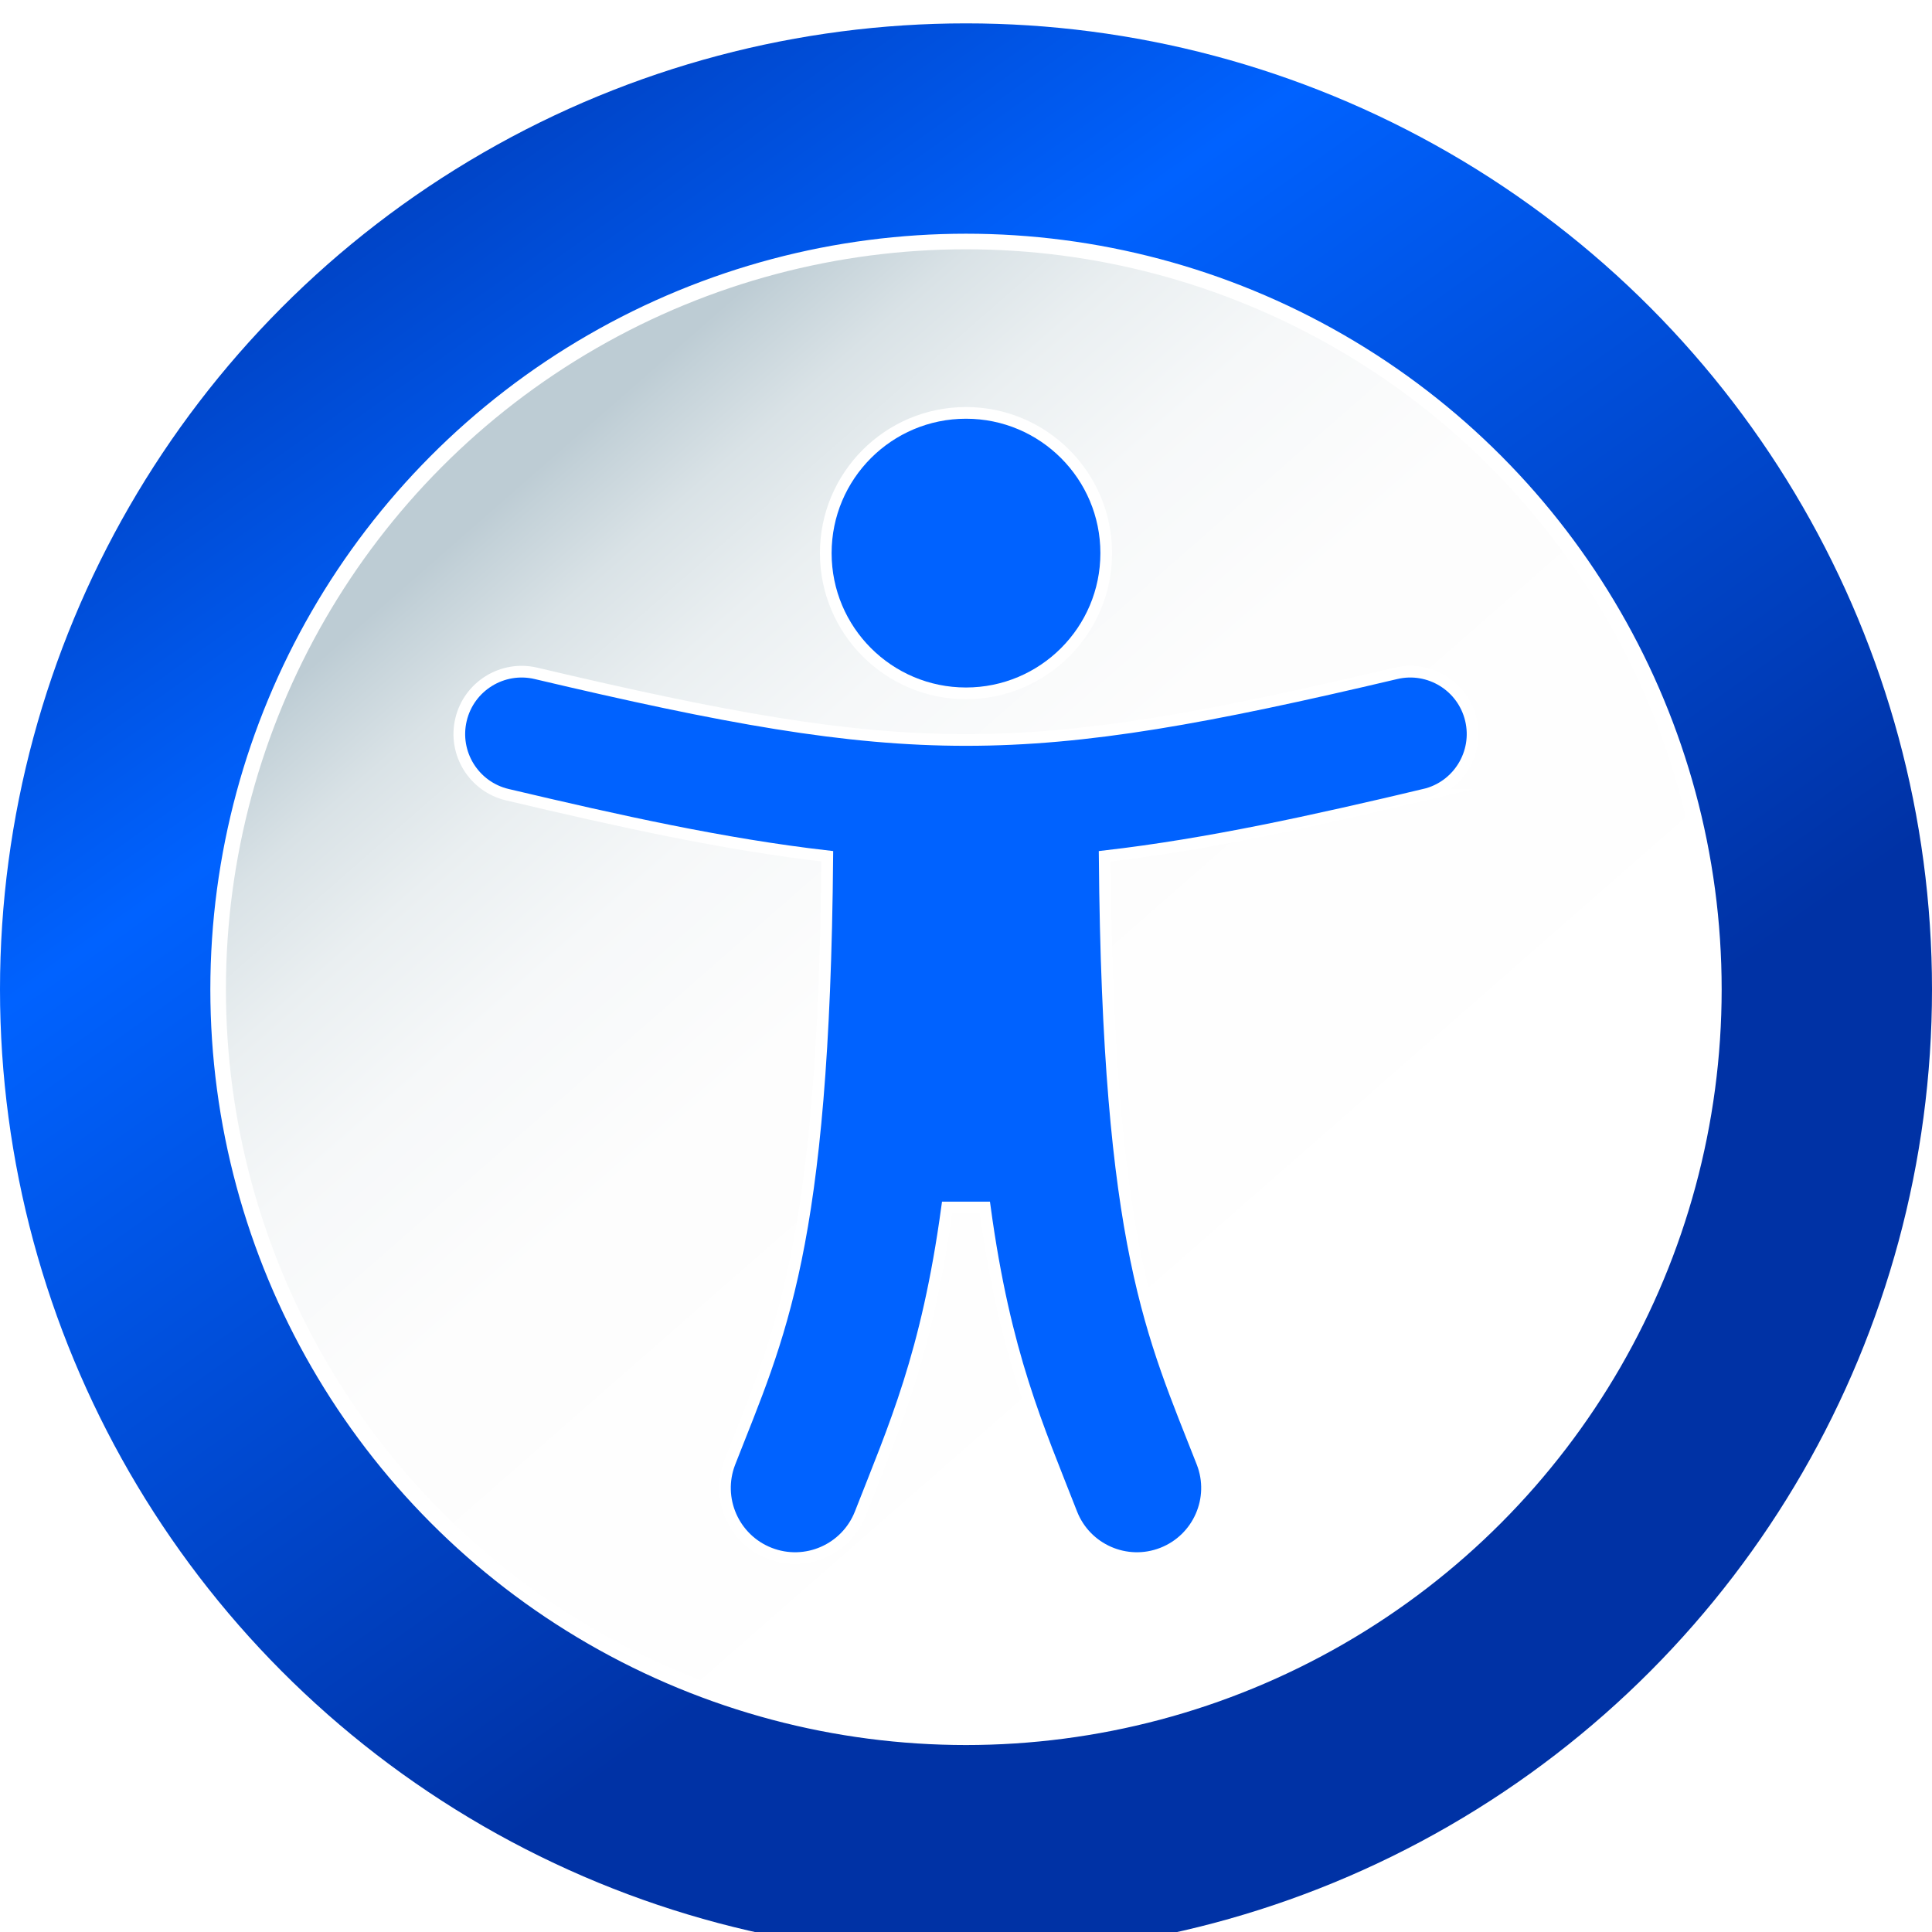 <?xml version="1.0" encoding="UTF-8"?><svg id="Layer_2" xmlns="http://www.w3.org/2000/svg" xmlns:xlink="http://www.w3.org/1999/xlink" viewBox="0 0 496 496"><defs><style>.cls-1{fill:url(#linear-gradient);}.cls-2{fill:url(#linear-gradient-2);stroke-width:4px;}.cls-2,.cls-3{stroke:#fff;stroke-miterlimit:10;}.cls-4{filter:url(#drop-shadow-1);}.cls-3{fill:#0062ff;stroke-width:3px;}</style><filter id="drop-shadow-1" filterUnits="userSpaceOnUse"><feOffset dx="0" dy="6"/><feGaussianBlur result="blur" stdDeviation="12"/><feFlood flood-color="#000" flood-opacity=".55"/><feComposite in2="blur" operator="in"/><feComposite in="SourceGraphic"/></filter><linearGradient id="linear-gradient" x1="312.27" y1="338.29" x2="66.26" y2="-7.33" gradientUnits="userSpaceOnUse"><stop offset="0" stop-color="#0032a5"/><stop offset=".59" stop-color="#0062ff"/><stop offset="1" stop-color="#0032a5"/></linearGradient><linearGradient id="linear-gradient-2" x1="336.13" y1="348.63" x2="133.89" y2="117.71" gradientUnits="userSpaceOnUse"><stop offset=".03" stop-color="#fff"/><stop offset=".5" stop-color="#fdfdfd"/><stop offset=".68" stop-color="#f6f8f9"/><stop offset=".8" stop-color="#eaeff1"/><stop offset=".9" stop-color="#d9e2e6"/><stop offset=".98" stop-color="#c3d1d8"/><stop offset="1" stop-color="#bdccd4"/></linearGradient></defs><g id="Layer_2-2"><g class="cls-4"><path d="m248,40c114.95,0,208,93.03,208,208s-93.03,208-208,208S40,362.97,40,248,133.03,40,248,40"/><circle class="cls-1" cx="248" cy="248" r="248"/><circle class="cls-2" cx="248" cy="248" r="192"/><g><circle class="cls-3" cx="248" cy="136" r="36"/><path class="cls-3" d="m365.74,198.02c-28.71,6.78-55.51,12.75-82.14,15.81.85,101.02,12.31,123.05,25.04,155.62,3.62,9.26-.96,19.7-10.22,23.32-9.26,3.62-19.7-.96-23.32-10.22-8.7-22.31-17.09-40.64-22.26-78.55h-9.69c-5.17,37.85-13.53,56.21-22.26,78.55-3.62,9.26-14.05,13.84-23.32,10.22-9.26-3.62-13.83-14.06-10.22-23.32,12.71-32.54,24.18-54.54,25.04-155.62-26.63-3.06-53.43-9.03-82.14-15.81-8.6-2.03-13.93-10.65-11.9-19.25,2.03-8.6,10.65-13.93,19.25-11.9,96.69,22.83,124.28,22.78,220.77,0,8.6-2.03,17.22,3.29,19.25,11.9,2.03,8.6-3.3,17.22-11.9,19.25Z"/></g></g></g></svg>
